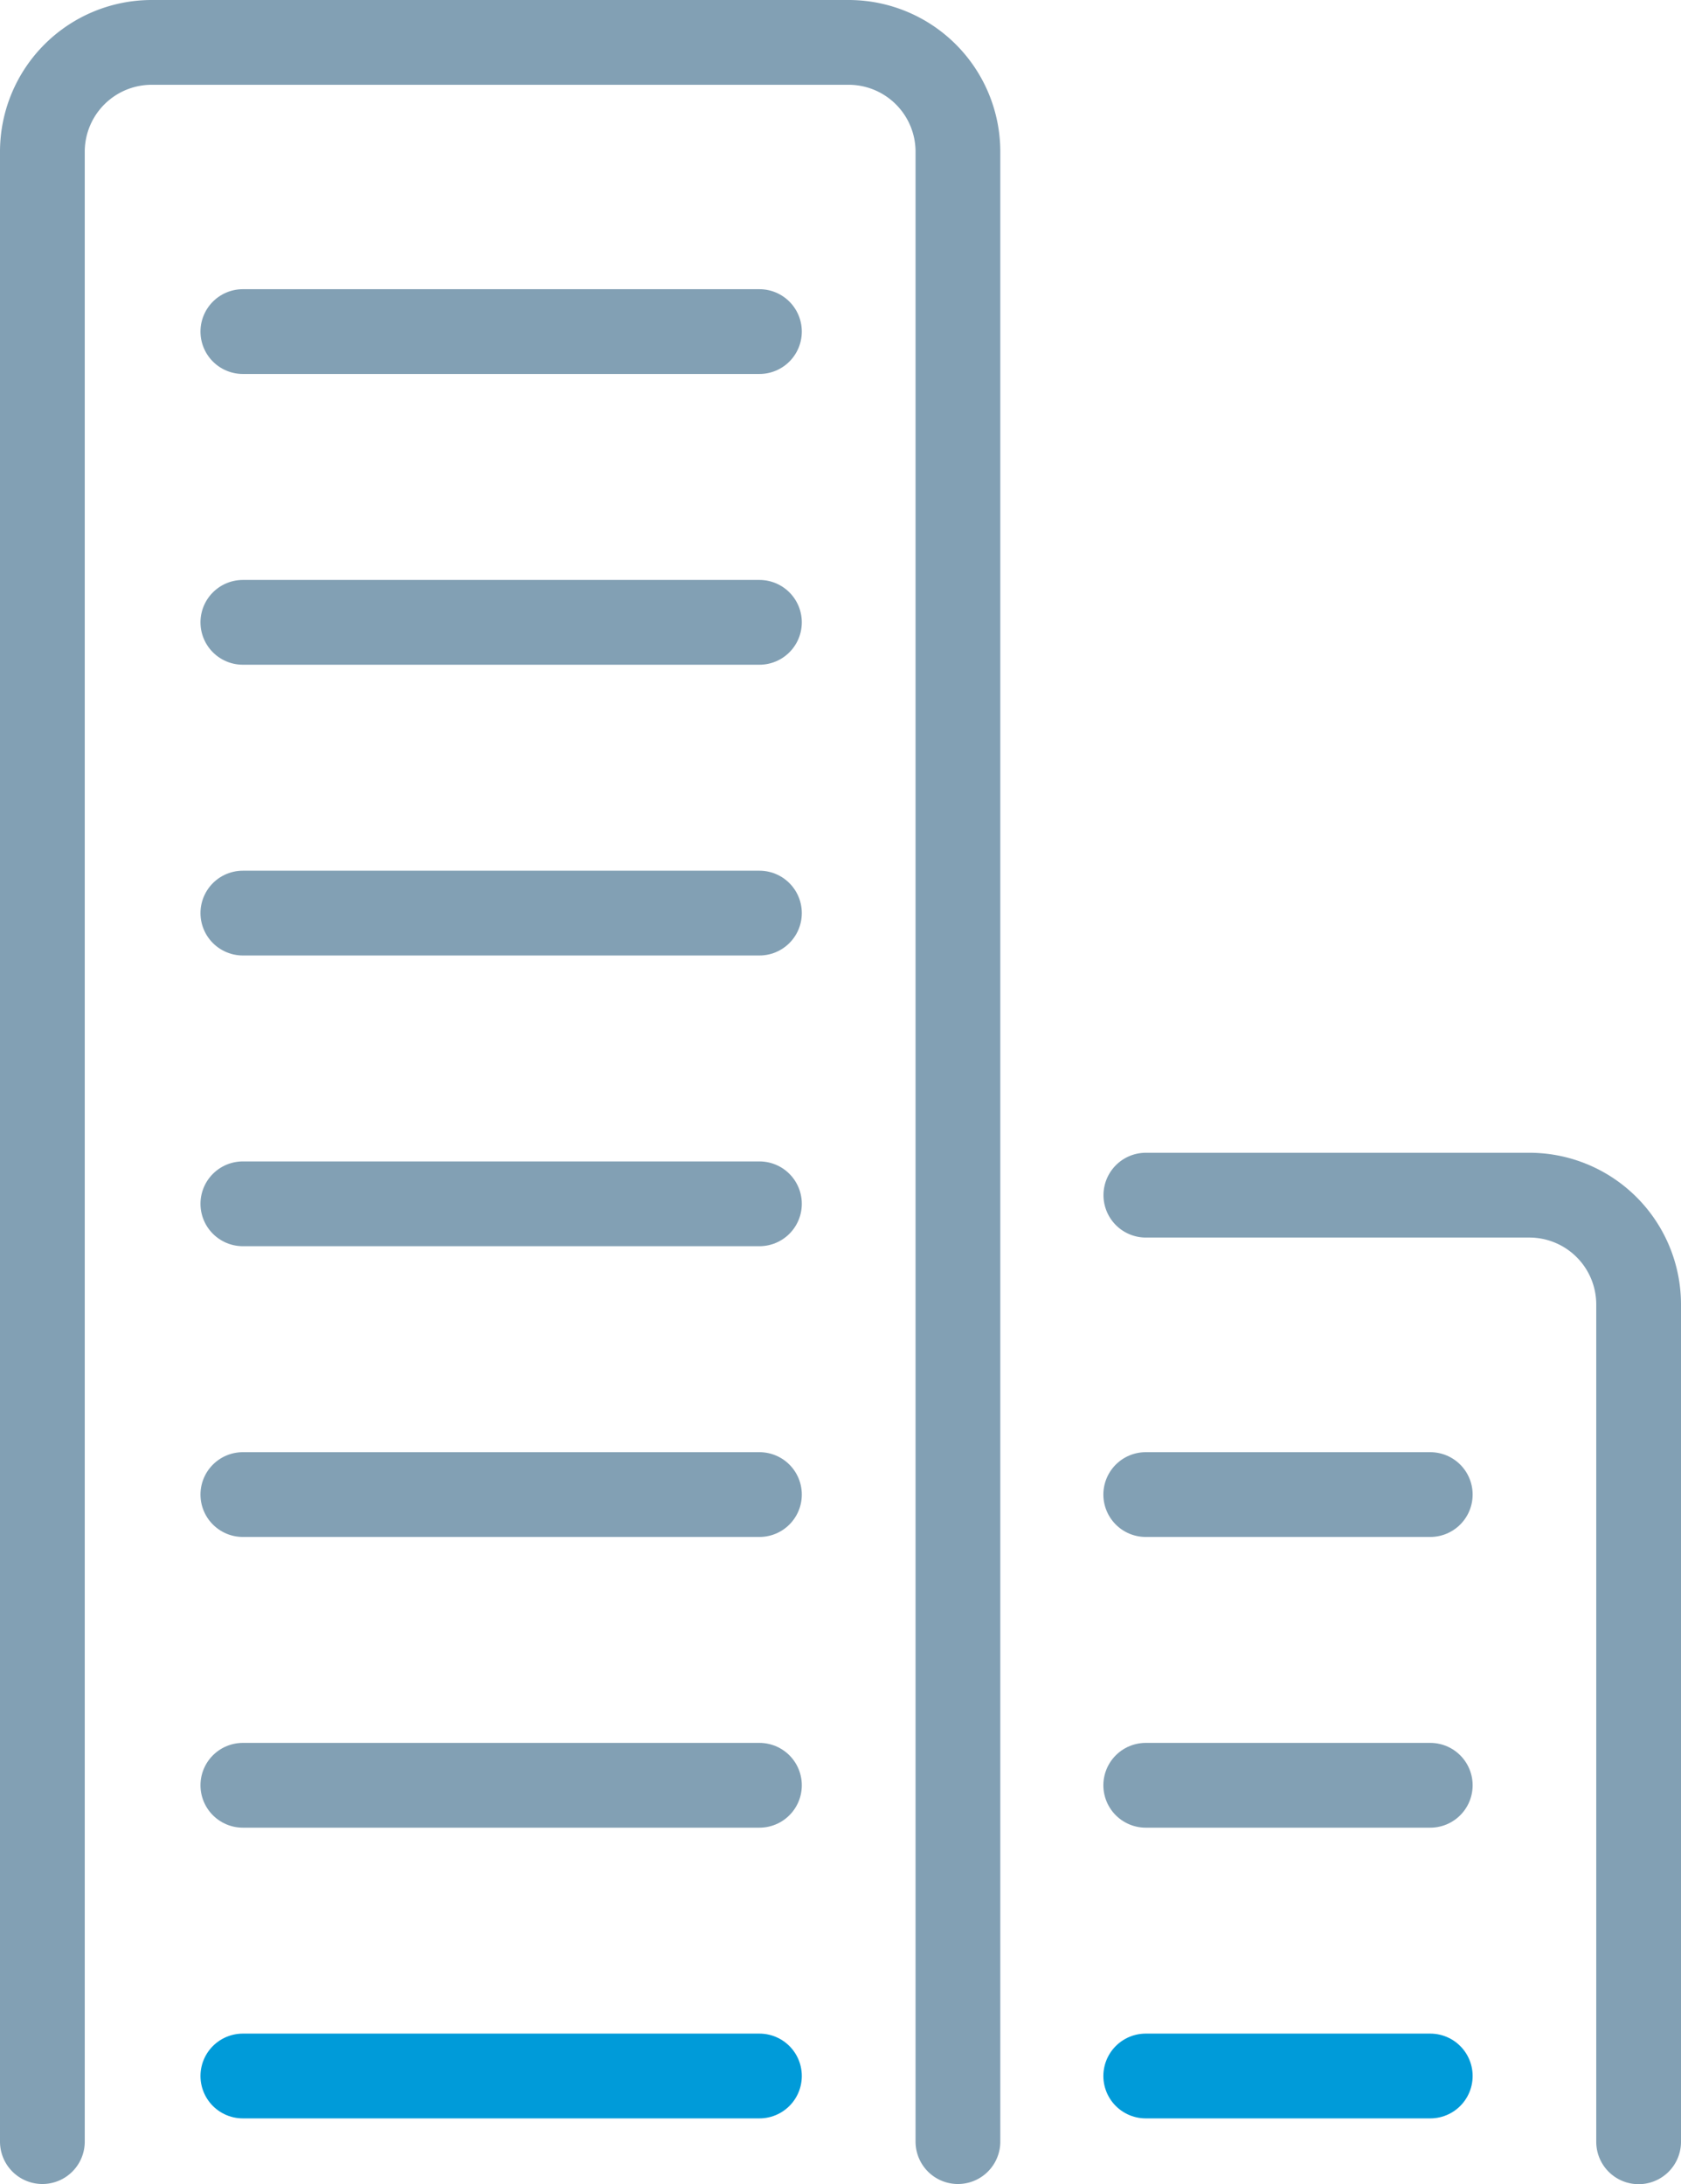 <?xml version="1.0" encoding="utf-8"?>
<svg xmlns="http://www.w3.org/2000/svg" width="39.668" height="51.525" viewBox="0 0 39.668 51.525">
  <g id="Gruppe_723" data-name="Gruppe 723" transform="translate(-406.623 -1149.782)">
    <g id="Gruppe_721" data-name="Gruppe 721">
      <g id="Gruppe_720" data-name="Gruppe 720">
        <line id="Linie_34" data-name="Linie 34" x2="12.19" transform="translate(412.354 1157.604)" fill="none" stroke="#82a0b4" stroke-linecap="round" stroke-miterlimit="10" stroke-width="2"/>
        <line id="Linie_35" data-name="Linie 35" x2="12.19" transform="translate(412.354 1164.463)" fill="none" stroke="#82a0b4" stroke-linecap="round" stroke-miterlimit="10" stroke-width="2"/>
        <line id="Linie_36" data-name="Linie 36" x2="12.19" transform="translate(412.354 1171.322)" fill="none" stroke="#82a0b4" stroke-linecap="round" stroke-miterlimit="10" stroke-width="2"/>
        <line id="Linie_38" data-name="Linie 38" x2="12.19" transform="translate(412.354 1185.039)" fill="none" stroke="#82a0b4" stroke-linecap="round" stroke-miterlimit="10" stroke-width="2"/>
        <line id="Linie_39" data-name="Linie 39" x2="12.19" transform="translate(412.354 1191.897)" fill="none" stroke="#82a0b4" stroke-linecap="round" stroke-miterlimit="10" stroke-width="2"/>
        <line id="Linie_37" data-name="Linie 37" x2="12.19" transform="translate(412.354 1178.18)" fill="none" stroke="#82a0b4" stroke-linecap="round" stroke-miterlimit="10" stroke-width="2"/>
        <line id="Linie_40" data-name="Linie 40" x2="12.19" transform="translate(412.354 1198.755)" fill="none" stroke="#009bd9" stroke-linecap="round" stroke-miterlimit="10" stroke-width="2"/>
        <line id="Linie_41" data-name="Linie 41" x2="6.714" transform="translate(433.66 1185.039)" fill="none" stroke="#82a0b4" stroke-linecap="round" stroke-miterlimit="10" stroke-width="2"/>
        <line id="Linie_42" data-name="Linie 42" x2="6.714" transform="translate(433.66 1191.897)" fill="none" stroke="#82a0b4" stroke-linecap="round" stroke-miterlimit="10" stroke-width="2"/>
        <line id="Linie_43" data-name="Linie 43" x2="6.714" transform="translate(433.66 1198.755)" fill="none" stroke="#009bd9" stroke-linecap="round" stroke-miterlimit="10" stroke-width="2"/>
        <g id="Gruppe_48" data-name="Gruppe 48" transform="translate(407.623 1150.782)">
          <path id="Pfad_1547" data-name="Pfad 1547" d="M195.626,91.4V44.451a2.58,2.58,0,0,1,2.572-2.572h16.461a2.58,2.58,0,0,1,2.572,2.572V91.4" transform="translate(-195.626 -41.879)" fill="none" stroke="#82a0b4" stroke-linecap="round" stroke-linejoin="round" stroke-width="2"/>
          <path id="Pfad_1549" data-name="Pfad 1549" d="M237.628,95.931V76.172a2.579,2.579,0,0,0-2.572-2.572H226" transform="translate(-199.96 -46.406)" fill="none" stroke="#82a0b4" stroke-linecap="round" stroke-linejoin="round" stroke-width="2"/>
        </g>
      </g>
    </g>
  </g>
</svg>
